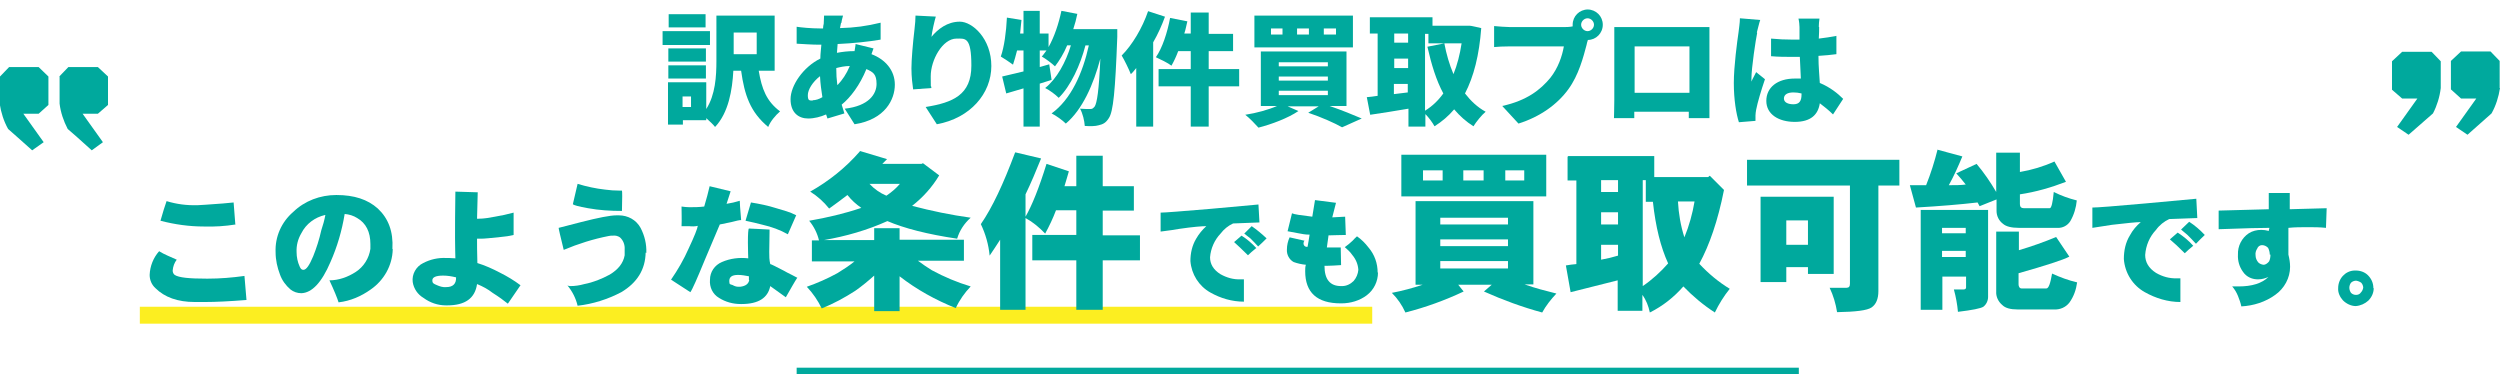 <?xml version="1.0" encoding="UTF-8"?>
<svg id="_レイヤー_1" data-name="レイヤー_1" xmlns="http://www.w3.org/2000/svg" version="1.1" viewBox="0 0 738.4 110.6">
  <!-- Generator: Adobe Illustrator 29.1.0, SVG Export Plug-In . SVG Version: 2.1.0 Build 142)  -->
  <defs>
    <style>
      .st0 {
        stroke: #fcee21;
        stroke-width: 5px;
      }

      .st0, .st1 {
        fill: none;
        stroke-miterlimit: 10;
      }

      .st2 {
        fill: #00a99d;
      }

      .st1 {
        stroke: #00a99d;
        stroke-width: 2px;
      }
    </style>
  </defs>
  <g id="_レイヤー_2" data-name="レイヤー_2">
    <g id="con01">
      <line class="st0" x1="41.3" y1="93.1" x2="405.3" y2="93.1"/>
      <path class="st2" d="M720.9,26c-.3,2.6-1.1,5.2-2.3,7.5-1.3,1.1-3.7,3.2-7.2,6.3l-3.4-2.3,6-8.4h-4.5l-3-2.6v-8.4l3-2.8h8.7l2.7,2.8v8ZM738.4,26c-.4,2.6-1.2,5.2-2.5,7.5-1.2,1.1-3.6,3.2-7.1,6.3l-3.4-2.3,6-8.4h-4.5l-3-2.7v-8.4l3-2.8h8.7l2.7,2.8v8Z"/>
      <path class="st2" d="M17.5,22.6l2.7-2.8h8.7l3,2.8v8.4l-3,2.6h-4.5l6,8.4-3.3,2.4c-3.4-3.1-5.8-5.2-7.1-6.3-1.2-2.3-2.1-4.9-2.4-7.5v-8ZM0,22.6l2.7-2.8h8.7l2.9,2.8v8.4l-2.9,2.6h-4.5l6,8.4-3.4,2.4c-3.5-3.1-5.8-5.2-7.1-6.3-1.3-2.3-2.1-4.9-2.5-7.5v-8Z"/>
      <path class="st2" d="M72.8,88.6c-5,.4-9.1.6-12.2.6h-3.1c-5,0-8.9-1.4-11.6-4.1-1.1-1-1.7-2.4-1.7-3.9.1-2.6,1.1-5.1,2.8-7,.8.5,1.6.9,2.5,1.3l2.7,1.2c-.7.9-1.1,2-1.2,3.2,0,.5.2,1,.6,1.3,1.2.8,4.3,1.1,9.4,1.1h.4c3.6,0,7.2-.3,10.8-.8l.6,7.1ZM69.6,66.3c-3.1.5-6.2.7-9.4.6-4.3,0-8.6-.6-12.8-1.7.7-2.5,1.3-4.4,1.8-5.8,2.9.9,6,1.3,9,1.2h.3c.6,0,3.1-.2,7.3-.5l3.2-.3.5,6.4Z"/>
      <path class="st2" d="M116,73.6c-.1,4.8-2.6,9.2-6.5,11.9-2.8,2-6,3.4-9.5,3.8-.4-1.3-1.3-3.5-2.7-6.5,2.8,0,5.5-1,7.8-2.5,2.3-1.5,3.9-4,4.3-6.8v-1.4c0-3.6-1.3-6.2-3.9-7.7-1.1-.7-2.4-1.1-3.7-1.2-.8,4.9-2.2,9.7-4.2,14.2-2.6,6.1-5.5,9.1-8.6,9.2-1.2,0-2.3-.4-3.2-1.1-1.4-1.2-2.5-2.7-3.1-4.4-.8-2.1-1.3-4.3-1.3-6.6-.2-4.5,1.7-8.9,5.2-11.9,3.4-3.3,8-5,12.7-5h.1c5.2,0,9.2,1.3,12.2,4,3.1,2.9,4.6,6.8,4.3,11.9ZM96,63.5c-3,.7-5.6,2.6-7,5.4-1,1.7-1.5,3.6-1.4,5.6,0,1.4.3,2.9.9,4.2.3.7.6,1,1.1,1,.9,0,1.8-1.4,2.9-4,1-2.5,1.8-5,2.4-7.7.5-1.5.9-2.9,1.2-4.5Z"/>
      <path class="st2" d="M153.7,84.3l-3.7,5.4c-1.1-.9-2.6-2-4.5-3.2-1.4-1.1-2.9-1.9-4.6-2.6-.6,4.2-3.5,6.3-8.8,6.3h-.4c-2.4,0-4.7-.8-6.6-2.2-1.7-1-2.9-2.7-3.2-4.7-.3-2.3,1-4.6,3.1-5.6,2.1-1.1,4.4-1.6,6.7-1.5.5,0,1.4,0,2.8.1,0-.8-.1-2.8-.1-6s0-7.8.1-13.7l6.6.2-.2,7.8h.5c1.6,0,3.2-.3,4.8-.6,1.8-.3,3.7-.7,5.5-1.2v6.6c-1.2.3-2.5.5-3.8.6-2.9.3-4.8.5-5.7.5h-1.3c0,1.6,0,4,.1,7.2,2.3.7,4.5,1.7,6.6,2.8,2.2,1.1,4.2,2.3,6.2,3.8ZM134.6,81.9c-1.2-.3-2.5-.5-3.7-.5-2.2,0-3.2.5-3.2,1.4s.4,1,1.3,1.4c.9.4,1.8.7,2.8.6,2,0,3-1,2.9-2.9h0Z"/>
      <path class="st2" d="M190.7,74.6c-.1,5-2.5,8.9-7.2,11.7-4,2.1-8.4,3.5-12.9,4-.5-2.2-1.6-4.3-3-6,.2.1.5.2.8.2,1.4,0,2.8-.2,4.2-.6,2.6-.5,5.1-1.5,7.5-2.8,2.5-1.5,4-3.4,4.4-5.7v-1.7c.1-1.4-.4-2.7-1.4-3.6-.6-.4-1.3-.6-2.1-.5-.4,0-.8,0-1.2.1-4.6.9-9,2.3-13.3,4.1-1-4.1-1.5-6.2-1.5-6.5l6.6-1.7c5.1-1.3,8.6-2,10.5-2h.7c2.6,0,5.1,1.3,6.4,3.7,1.2,2.3,1.8,4.8,1.7,7.4ZM183.7,56.3c.1.2.1,2.2,0,6-3.4,0-6.7-.2-10-.8-2.8-.5-4.3-.9-4.5-1.2l1.4-6c2.6.8,5.4,1.4,8.1,1.7,1.4.2,2.9.3,4.4.3h.7Z"/>
      <path class="st2" d="M218.9,65c-.5,0-1.4.2-2.9.6-1.9.4-3,.6-3.4.7l-4.4,10.4c-2.3,5.6-3.7,8.8-4.3,9.6l-5.7-3.7c2-2.9,3.8-6,5.2-9.2,1.7-3.6,2.6-5.9,2.7-6.7-.8.2-1.7.2-2.6.1h-2.2c.1-2,0-3.9,0-5.8.8.1,1.5.2,2.3.2,1.4,0,2.8,0,4.4-.2.7-2.3,1.2-4.3,1.6-6l6.2,1.5-1.2,3.7c1.3-.2,2.6-.5,3.9-.9,0,.4.1,2.3.4,5.7ZM235.5,82c-.8,1.2-1.9,3.2-3.4,5.8l-4.6-3.3c-.7,3.5-3.5,5.3-8.5,5.3h-.2c-2.3,0-4.5-.6-6.4-1.8-1.9-1.1-2.9-3.2-2.7-5.4,0-2.3,1.4-4.3,3.5-5.2,2.5-1.1,5.2-1.4,7.8-1.1,0-.6-.1-2.2-.1-4.7s.1-4,.3-4.1c1.3,0,3.3.2,6.1.3,0,2.5-.1,4.7-.1,6.6,0,1.2,0,2.4.3,3.6.2,0,1.6.7,4.1,2l.9.5c.9.4,1.9,1,3.1,1.6ZM221.2,82.7v-1.1c-1.1-.2-2.1-.4-3.2-.4-1.8,0-2.6.6-2.6,1.8s.3.9,1,1.2c.5.3,1.1.5,1.7.5h.5c1.7-.2,2.5-.9,2.7-2h0ZM235.2,63.5l-2.5,5.7c-2.3-1.3-4.8-2.2-7.4-2.8-1.5-.4-3.2-.8-5.1-1.2l1.6-5.4c2.5.4,5,.9,7.5,1.7l3,.9c1,.3,1.9.7,2.9,1.2h0Z"/>
      <path class="st2" d="M254,44.6l8,2.4-1.4,1.4h11.6l.4-.2,4.8,3.6c-2.1,3.5-4.8,6.5-8,9,5.7,1.5,11.5,2.7,17.3,3.5-1.9,1.7-3.3,3.8-4,6.2-8.8-1.3-15.7-3.1-20.6-5.2-6,2.7-12.3,4.5-18.7,5.6h14.8v-3.5h7.5v3.4h19v6.2h-13.6c1.3,1,2.7,1.9,4.1,2.8,3.7,2,7.5,3.6,11.5,4.8-1.8,1.9-3.3,4-4.4,6.4-6-2.4-11.6-5.5-16.6-9.4v10.3h-7.5v-10.5c-1.8,1.6-3.6,3.1-5.6,4.5-3.1,2-6.4,3.8-9.9,5.2-1.1-2.3-2.6-4.5-4.4-6.4,3.1-1.1,6.1-2.4,9-4,1.8-1.1,3.5-2.2,5.1-3.5h-12.6v-6.2h2.1c-.5-2.1-1.5-4.1-2.9-5.8,5.2-.9,10.4-2.1,15.4-3.8-1.6-1.1-2.9-2.3-4.1-3.8-1.8,1.4-3.6,2.7-5.4,4-1.6-2-3.5-3.7-5.6-5,5.5-3.1,10.4-7,14.6-11.8ZM256.8,54.3c1.4,1.5,3.1,2.7,5,3.5,1.5-1,2.9-2.2,4-3.5h-9Z"/>
      <path class="st2" d="M299.9,45l7.6,1.8c-1.5,3.7-3,7.3-4.6,10.6v6.6c1.9-3.3,4-8.5,6.2-15.6l6.6,2.2c-.4,1.5-.9,3-1.3,4.4h3.5v-9h7.8v9h9.2v7.2h-9.2v7.3h11v7.4h-11v14.6h-7.8v-14.6h-13v-7.5h13v-7.3h-6c-.9,2.4-2,4.7-3.2,6.9-1.7-1.8-3.6-3.4-5.8-4.6v27.1h-7.5v-20.7c-1,1.6-2.1,3.2-3.1,4.7-.3-3.2-1.2-6.4-2.6-9.3,3.4-4.9,6.7-12,10.1-21.1Z"/>
      <path class="st2" d="M372,65.7l-7.8.3c-1.5.7-2.7,1.7-3.7,3-1.8,1.9-2.9,4.4-3.1,7,0,2,1,3.7,3.1,5,1.8,1,3.8,1.6,5.9,1.5h1v6.6c-3.5,0-6.9-1-9.9-2.7-3.4-1.9-5.6-5.4-5.9-9.3,0-2.3.5-4.6,1.7-6.6.8-1.4,1.8-2.6,3-3.7-1.3,0-3.9.2-8,.8-1.1.2-3,.5-5.5.8v-5.6c1.3,0,6.2-.4,14.6-1.1l14.3-1.3.3,5.4ZM371,73.3c-1,.8-1.8,1.5-2.4,2.1-1.7-1.7-3.1-3-4.1-3.9l2.2-1.9c1.6,1,3.1,2.3,4.4,3.7ZM374.1,70.4c-.9.9-1.7,1.7-2.5,2.4-.7-.8-1.5-1.6-2.3-2.4l-1.8-1.4,2.2-2.2c1.6,1.1,3,2.3,4.4,3.6h0Z"/>
      <path class="st2" d="M407,80.5c0,2.6-1.2,5.1-3.3,6.7-2.1,1.6-4.8,2.4-7.5,2.4h-.2c-7,0-10.5-3.2-10.5-9.5,0-.6,0-1.3.2-1.9-1.2-.1-2.5-.4-3.6-.8-1.3-.7-2.1-2.2-2-3.7,0-1.3.3-2.5.8-3.6l4.4,1c-.2.2-.3.5-.3.8,0,.5.3.9.8,1,0,0,0,0,0,0h.4c.2-1.1.4-2.2.6-3.6h-.2c-1,0-2.1-.2-3.1-.4l-3.2-.6,1.3-5.3c.6.3,2.6.6,6,1l.8-4.9,6.2.8-1.1,4.3,3.8-.2.2,5.4c-1.9,0-3.4.1-4.4.1h-.7l-.5,3.6h4.1c0,0,.1,5.2.1,5.2-1.6.1-2.9.2-3.9.2h-1c0,4,1.6,6,4.9,6h.3c1.3,0,2.5-.6,3.4-1.5.8-.9,1.3-2.1,1.4-3.3-.1-1.6-.7-3.1-1.8-4.4-.6-.9-1.4-1.6-2.2-2.3.8-.6,1.6-1.2,2.3-1.9.4-.4.8-.9,1.3-1.3,1.3.9,2.4,2,3.4,3.3,1.8,2.1,2.7,4.7,2.7,7.4Z"/>
      <path class="st2" d="M452.9,59.3v24.7h-2.6c3.1,1.1,6.2,1.9,9.4,2.7-1.6,1.7-3.1,3.6-4.2,5.6-5.9-1.6-11.6-3.7-17.2-6.2l2.3-2h-9.9l1.6,2c-5.5,2.6-11.3,4.7-17.2,6.2-1-2.2-2.3-4.1-4-5.8,3.1-.6,6.1-1.4,9.1-2.4h-2.1v-24.7h34.8ZM413.9,45.7h42.8v12.3h-42.8v-12.3ZM426.1,53.3v-3h-5.8v3h5.8ZM425.4,66.3h20v-2h-20v2ZM425.4,72.7h20v-2h-20v2ZM425.4,79.3h20v-2.2h-20v2.2ZM438.2,53.3v-3h-6v3h6ZM450.2,53.3v-3h-5.6v3h5.6Z"/>
      <path class="st2" d="M463.2,46.1h25.4v6.2h15.9l.5-.4,4.2,4.2c-1.8,9.1-4.3,16.3-7.3,21.8,2.7,2.9,5.7,5.4,9,7.4-1.7,2.1-3.2,4.5-4.4,7-3.4-2.2-6.5-4.8-9.3-7.7-2.8,3.2-6.1,5.8-9.9,7.7-.4-1.9-1.1-3.7-2.2-5.2v4.7h-7.3v-9l-13.9,3.5-1.4-7.9c1-.2,2.1-.3,3.1-.4v-24.7h-2.6v-7ZM472.9,56.7h5v-3.5h-5v3.5ZM472.9,66.3h5v-3.6h-5v3.6ZM472.9,76.7c1.7-.3,3.4-.7,5-1.2v-3.2h-5v4.4ZM485.2,84.5c2.8-1.9,5.3-4.2,7.5-6.7-2.2-4.8-3.7-10.8-4.5-18.2h-2.1v-6.4h-.9v31.3ZM495.6,59.5c.2,3.6.8,7.2,1.9,10.6,1.4-3.4,2.4-7,3-10.6h-4.9Z"/>
      <path class="st2" d="M516,47.2h45v7.6h-6.2v31.2c0,2.3-.7,3.9-2,4.8s-4.7,1.3-10.2,1.4c-.4-2.5-1.1-4.9-2.2-7.2h5c.7,0,1-.4,1-1.2v-29h-30.4v-7.6ZM541.6,58.1v22.8h-7.6v-2h-6.4v4.4h-7.6v-25.2h21.6ZM527.6,72.3h6.4v-7.2h-6.4v7.2Z"/>
      <path class="st2" d="M572.2,44.2l7.4,2c-1.2,2.9-2.5,5.8-4,8.5,1.9,0,3.6,0,5-.2-.9-1.2-1.9-2.3-2.8-3.3l6-2.8c2.2,2.6,4.1,5.4,5.8,8.3v-11.6h7v5.7c3.5-.6,6.9-1.6,10.2-3.1l3.4,6c-4.4,1.7-8.9,3-13.6,3.7v2.9c0,.8.4,1.2,1.2,1.2h7.6c.5,0,.9-1.6,1.2-4.8,2.2,1.1,4.4,1.9,6.8,2.5-.2,2.1-.8,4.2-1.9,6.1-.8,1.3-2.3,2.1-3.8,2h-11.4c-2.2,0-3.8-.4-4.7-1.2-1.2-.9-1.9-2.3-1.9-3.8v-3.4l-5,2-.6-1.1c-5.2.6-11.2,1.1-18.2,1.5l-1.8-6.6h4.8c1.4-3.5,2.5-7,3.4-10.6ZM570.4,62h16.8v25.7c0,1.1-.5,2.2-1.4,2.9-.8.5-3.3,1-7.5,1.5-.2-2.2-.6-4.4-1.2-6.6h2.8c.5,0,.8-.2.8-.6v-3.2h-7v9.8h-6.4v-29.5h3.2ZM573.6,68.9h7v-1.6h-7v1.6ZM573.6,75.9h7v-1.8h-7v1.8ZM589.5,68.4h6.8v5.5c3.7-1.1,7.4-2.4,11-3.9l3.9,5.8c-1.9,1-6.9,2.6-15,4.9v3.3c0,.6.3,1.2.9,1.2.1,0,.2,0,.3,0h7c.7,0,1.2-1.5,1.7-4.4,2.4,1.1,4.8,2,7.4,2.6-.3,2.2-1,4.2-2.3,6-1.1,1.4-2.8,2.1-4.5,2h-10.8c-2.1,0-3.6-.4-4.5-1.3-1.2-1-1.9-2.5-1.8-4v-17.7Z"/>
      <path class="st2" d="M649,64.4l-8.3.3c-1.5.7-2.9,1.8-3.9,3.2-1.9,2-3,4.6-3.2,7.4,0,2.1,1,3.9,3.2,5.3,1.9,1.1,4,1.7,6.2,1.6h1v7c-3.7,0-7.3-1.1-10.5-2.9-3.6-2-5.9-5.7-6.2-9.8,0-2.5.5-4.9,1.8-7,.8-1.5,1.9-2.8,3.2-3.9-1.3,0-4.2.3-8.5.8-1.2.2-3.2.5-5.8.9v-6c1.4,0,6.6-.4,15.5-1.2l15.2-1.4.3,5.8ZM647.9,72.5c-1.1.9-1.9,1.6-2.6,2.3-1.8-1.8-3.3-3.2-4.4-4.1l2.3-2c1.7,1.1,3.3,2.4,4.6,3.9h0ZM651.2,69.4c-1,.9-1.8,1.8-2.6,2.6-.8-.9-1.6-1.7-2.5-2.6-.5-.4-1.1-.9-1.9-1.6l2.4-2.3c1.7,1.1,3.2,2.4,4.6,3.9h0Z"/>
      <path class="st2" d="M687.2,61.6l-.2,5.7c-1.8-.2-3.6-.2-5.4-.2-1.9,0-3.8,0-5.7.2v7.9c.3,1.2.5,2.4.5,3.6,0,3.3-1.7,6.4-4.4,8.3-2.9,2.1-6.4,3.2-10,3.4-.2-1-.6-2.1-1-3.1-.4-1-1-2-1.7-2.8h1.9c3.9,0,6.9-.9,8.8-2.8-.9.4-1.9.7-2.9.7-1.8.1-3.6-.7-4.6-2.2-1.1-1.5-1.6-3.3-1.5-5.1-.1-2.5,1.1-4.9,3.2-6.3,1.1-.7,2.4-1,3.7-1,.7,0,1.4.1,2.2.3.1-.6.2-.9.2-.9-2.2,0-7.2.1-15,.4v-5.5l14.8-.4v-4.8c-.1,0,6.2,0,6.2,0v4.8c-.1,0,10.9-.3,10.9-.3ZM670.4,75.2c0-.7-.2-1.4-.5-2-.5-.5-1.1-.8-1.8-.8-.6,0-1.2.4-1.4,1-.4.6-.6,1.3-.5,2,0,.8.3,1.5.8,2.1.4.4.9.6,1.5.7h.2c.6-.1,1.1-.5,1.5-1,.3-.6.4-1.3.4-2Z"/>
      <path class="st2" d="M701.1,85.1c0,1.4-.6,2.7-1.6,3.7-1,.9-2.3,1.5-3.7,1.6-1.4,0-2.8-.7-3.8-1.7-.9-1-1.5-2.3-1.4-3.6,0-2.8,2.1-5.1,4.8-5.2.1,0,.3,0,.4,0,1.4,0,2.7.5,3.6,1.4,1,1,1.6,2.3,1.6,3.8ZM698,85c0-.5-.2-1.1-.6-1.5-.4-.3-.9-.5-1.5-.6-.5,0-1.1.2-1.5.6-.3.4-.5.9-.5,1.5,0,.5.2,1.1.5,1.5.4.4.9.6,1.5.6.5,0,1.1-.2,1.4-.7.4-.4.6-.9.7-1.4Z"/>
      <line class="st1" x1="235.3" y1="109.6" x2="531.3" y2="109.6"/>
    </g>
  </g>
  <g>
    <path class="st2" d="M209.7,13.3h-14v-4.1h14v4.1ZM224.1,20.9c.9,5.4,2.3,9,6.3,12-1.3,1.1-2.9,3-3.5,4.6-5.3-4.4-7-9.4-8-16.6h-2.3c-.3,5.6-1.4,12.4-5.4,16.6-.5-.7-1.6-1.7-2.6-2.6v.6h-6.9v1.3h-4.4v-12.5h11.3v7.9c2.7-4.2,3-9.7,3-14.2V4.6h17.2v16.3h-4.7ZM208.5,18.2h-11.1v-3.9h11.1v3.9ZM197.4,19.3h11.1v3.9h-11.1v-3.9ZM208.4,8.1h-10.9v-3.9h10.9v3.9ZM204.1,28.5h-2.5v3.1h2.5v-3.1ZM216.7,9.6v6.4h6.8v-6.4h-6.8Z"/>
    <path class="st2" d="M248.4,6.8c-.1.5-.2,1-.3,1.5,4.3-.1,7.9-.6,12-1.6v5c-3.4.6-8.2,1.1-12.7,1.3l-.2,2.6c1.6-.3,3.3-.5,5-.5h.2c.1-.8.3-1.6.3-2.1l5.3,1.3c-.1.4-.4,1-.6,1.7,4,1.5,6.9,4.7,6.9,9s-2.8,10.3-11.9,11.7l-2.9-4.6c7.2-.8,9.4-4.4,9.4-7.3s-1-3.5-3-4.4c-1.9,4.7-4.7,8.4-7.3,10.5.3.9.5,1.7.8,2.6l-5,1.5c-.1-.4-.3-.8-.4-1.2-1.6.7-3.5,1.2-5.3,1.2-2.8,0-5.2-1.7-5.2-5.7s3.7-9.5,8.8-12c0-1.4.2-2.7.3-4.1h-.6c-2.1,0-4.9-.2-6.7-.3v-5c1.2.2,4.3.5,6.9.5h.9c0-.5.1-1,.2-1.4,0-.7.1-1.7.1-2.4h5.6c-.3,1-.4,1.6-.5,2.2ZM240.1,29.6c.8,0,1.8-.3,2.8-.9-.3-1.9-.6-4-.7-6.2-2.2,1.7-3.6,4-3.6,5.6s.4,1.6,1.4,1.6ZM247.4,25.1c1.4-1.5,2.6-3.2,3.6-5.6-1.5,0-2.8.3-4,.6,0,1.8.1,3.4.3,4.9Z"/>
    <path class="st2" d="M275.1,10.9c1.9-2.3,4.7-4.5,8.4-4.5s9.3,5,9.3,13.1-6.2,15.4-16.1,17.2l-3.3-5.1c8.1-1.3,13.5-3.6,13.5-12.2s-1.8-8-4.4-8c-4.1,0-7.6,6.3-7.6,11.1s0,1.9.2,3.5l-5.4.4c-.2-1.4-.5-3.7-.5-6.2s.4-7.3.9-11.5c.2-1.5.3-3.2.3-4.1l6,.3c-.4,1.3-1.1,4.3-1.3,6.1Z"/>
    <path class="st2" d="M330,8.6s0,1.7,0,2.3c-.6,16.1-1.2,22.1-2.5,24-.9,1.4-1.7,1.8-3,2.1-1,.3-2.5.3-4.1.2-.1-1.5-.6-3.7-1.4-5.1,1.2.1,2.3.1,3,.1s.8-.2,1.3-.7c.7-1,1.3-4.8,1.7-14.2-2,7.6-5.3,15.1-10.2,19.2-1-1-2.8-2.3-4.2-3,5.7-4.1,9.2-11.9,11-20.1h-1c-1.5,5.8-4.4,12.1-7.9,15.5-1-1-2.6-2.2-4-2.9,3.4-2.7,6.1-7.6,7.6-12.6h-1.1c-1,2.4-2.3,4.5-3.6,6.2-.8-.8-2.8-2.3-3.9-2.9.5-.5.9-1.2,1.4-1.8h-2v4.9l2.8-.8.7,4.6c-1.2.4-2.3.7-3.5,1.1v12.7h-4.8v-11.3c-1.8.5-3.5,1-5.1,1.5l-1.2-5c1.8-.4,3.9-.9,6.3-1.5v-6.2h-1.9c-.4,1.6-.8,3-1.2,4.2-.8-.6-2.6-1.8-3.6-2.4,1-2.8,1.6-7.3,1.8-11.5l4.3.7c-.1,1.3-.3,2.6-.4,4h1V3.2h4.8v6.7h2.6v4c1.7-3,3-6.9,3.8-10.7l4.7.9c-.3,1.5-.7,3-1.2,4.5h13.3Z"/>
    <path class="st2" d="M344.1,4.9c-.9,2.5-2.1,5.2-3.5,7.6v24.9h-5v-17.3c-.5.6-1,1.3-1.6,1.8-.5-1.3-1.9-4.2-2.7-5.5,3.1-3.1,6.1-8.1,7.8-13.1l4.9,1.6ZM366,25.5h-9v11.9h-5.3v-11.9h-9.5v-5.1h9.5v-5.3h-3.7c-.6,1.6-1.3,3.1-2,4.3-1-.8-3.3-1.9-4.6-2.5,1.9-2.7,3.4-7.3,4.2-11.6l5.1,1c-.3,1.2-.5,2.4-.9,3.6h1.9V3.7h5.3v6.3h7.2v5.1h-7.2v5.3h9v5.1Z"/>
    <path class="st2" d="M392.7,31.3c3.5,1.2,7.2,2.7,9.5,3.7l-5.8,2.6c-2.1-1.2-6.1-3-10-4.3l3.1-1.9h-9.2l3.2,1.4c-3.1,2.1-7.9,3.9-11.8,4.9-.9-1-2.7-2.9-3.9-3.8,3.3-.5,6.9-1.5,9.4-2.6h-4.8V15.2h25.3v16.1h-5.1ZM399.6,14h-29.1V4.6h29.1v9.4ZM378.8,8.4h-3.4v1.8h3.4v-1.8ZM377.7,19.6h14.5v-1.2h-14.5v1.2ZM377.7,23.8h14.5v-1.2h-14.5v1.2ZM377.7,28.1h14.5v-1.3h-14.5v1.3ZM386.6,8.4h-3.5v1.8h3.5v-1.8ZM394.6,8.4h-3.6v1.8h3.6v-1.8Z"/>
    <path class="st2" d="M437.5,8.3c-.6,8-2.2,14.3-4.8,19.3,1.7,2.2,3.7,4.1,6.1,5.4-1.2,1-2.8,3-3.6,4.3-2.2-1.4-4-3-5.7-5-1.7,2-3.6,3.6-5.8,5-.6-1.1-1.7-2.6-2.7-3.6v3.7h-5v-5.3c-4,.7-8,1.3-11.3,1.8l-1-5.2c1-.1,2.1-.2,3.2-.4V9.9h-2.3v-4.8h18.5v2.5h11c0-.1,3.4.7,3.4.7ZM411.8,9.9v2.7h4.1v-2.7h-4.1ZM411.8,20.1h4.1v-2.8h-4.1v2.8ZM415.8,27.3v-2.5h-4.1v3l4.1-.5ZM420.9,32.7c2.1-1.3,3.9-3,5.4-5.1-2.1-3.9-3.5-8.5-4.7-13.8l5-1c.6,3.2,1.5,6.3,2.7,9.1,1.1-2.7,1.9-5.8,2.4-9.1h-9.8v-2.8h-1v22.8Z"/>
    <path class="st2" d="M468.9,2.8c2.5,0,4.5,2,4.5,4.5s-2,4.5-4.4,4.5c-.2.5-.3,1.1-.4,1.5-.9,3.4-2.3,8.9-5.4,13.1-3.2,4.4-8.3,8.1-14.7,10.1l-4.8-5.2c7.3-1.6,11.3-4.8,14.2-8.3,2.3-2.9,3.5-6.4,4-9.3h-15.9c-1.8,0-3.8.1-4.7.2v-6.2c1.1.1,3.5.3,4.7.3h15.9c.6,0,1.6,0,2.6-.2,0-.1,0-.3,0-.5,0-2.5,2-4.5,4.5-4.5ZM468.9,9.2c1,0,1.9-.9,1.9-1.9s-.9-1.9-1.9-1.9-1.9.9-1.9,1.9.9,1.9,1.9,1.9Z"/>
    <path class="st2" d="M481,8h20.1c1,0,2.3,0,3.8,0,0,1.2,0,2.7,0,3.9v17.6c0,1.6,0,5.4,0,5.4h-6.1s0-.8,0-1.9h-16.1v1.9h-6s.1-3.5.1-5.4V11.9c0-1.2,0-2.8,0-3.9,1.5,0,3.1,0,4.1,0ZM482.8,27.4h16.2v-13.7h-16.2v13.7Z"/>
    <path class="st2" d="M519,9.7c-.4,1.9-1.7,10.3-1.7,13.6s0,.7,0,.8c.4-1,.9-1.7,1.4-2.8l2.6,2.1c-1.1,3.2-2.2,6.9-2.6,9-.1.5-.2,1.3-.2,1.7s0,1,0,1.6l-4.9.4c-.8-2.5-1.5-6.7-1.5-11.6s1-12.3,1.4-15c.1-1.1.4-2.7.4-4.1l6,.5c-.3.8-.8,3-1,3.7ZM537.3,8c0,.7,0,1.9-.1,3.4,1.8-.2,3.6-.5,5.2-.8v5.4c-1.6.2-3.4.4-5.3.5,0,3.3.3,5.9.4,8,3.1,1.3,5.3,3.1,6.9,4.7l-3,4.6c-1.3-1.3-2.6-2.3-3.9-3.3-.5,3.4-2.7,5.5-7.4,5.5s-8.4-2.2-8.4-6.2,3.3-6.6,8.4-6.6,1.2,0,1.8,0c-.1-1.9-.2-4.1-.3-6.4-.7,0-1.4,0-2,0-2.2,0-4.3,0-6.5-.2v-5.2c2.1.2,4.2.3,6.4.3s1.3,0,2,0c0-1.7,0-3,0-3.7,0-.5-.1-1.7-.3-2.5h6.2c-.1.7-.2,1.6-.2,2.4ZM529.7,30.8c1.7,0,2.4-.9,2.4-2.9v-.3c-.8-.2-1.6-.3-2.4-.3-1.7,0-2.8.6-2.8,1.8s1.3,1.7,2.8,1.7Z"/>
  </g>
</svg>